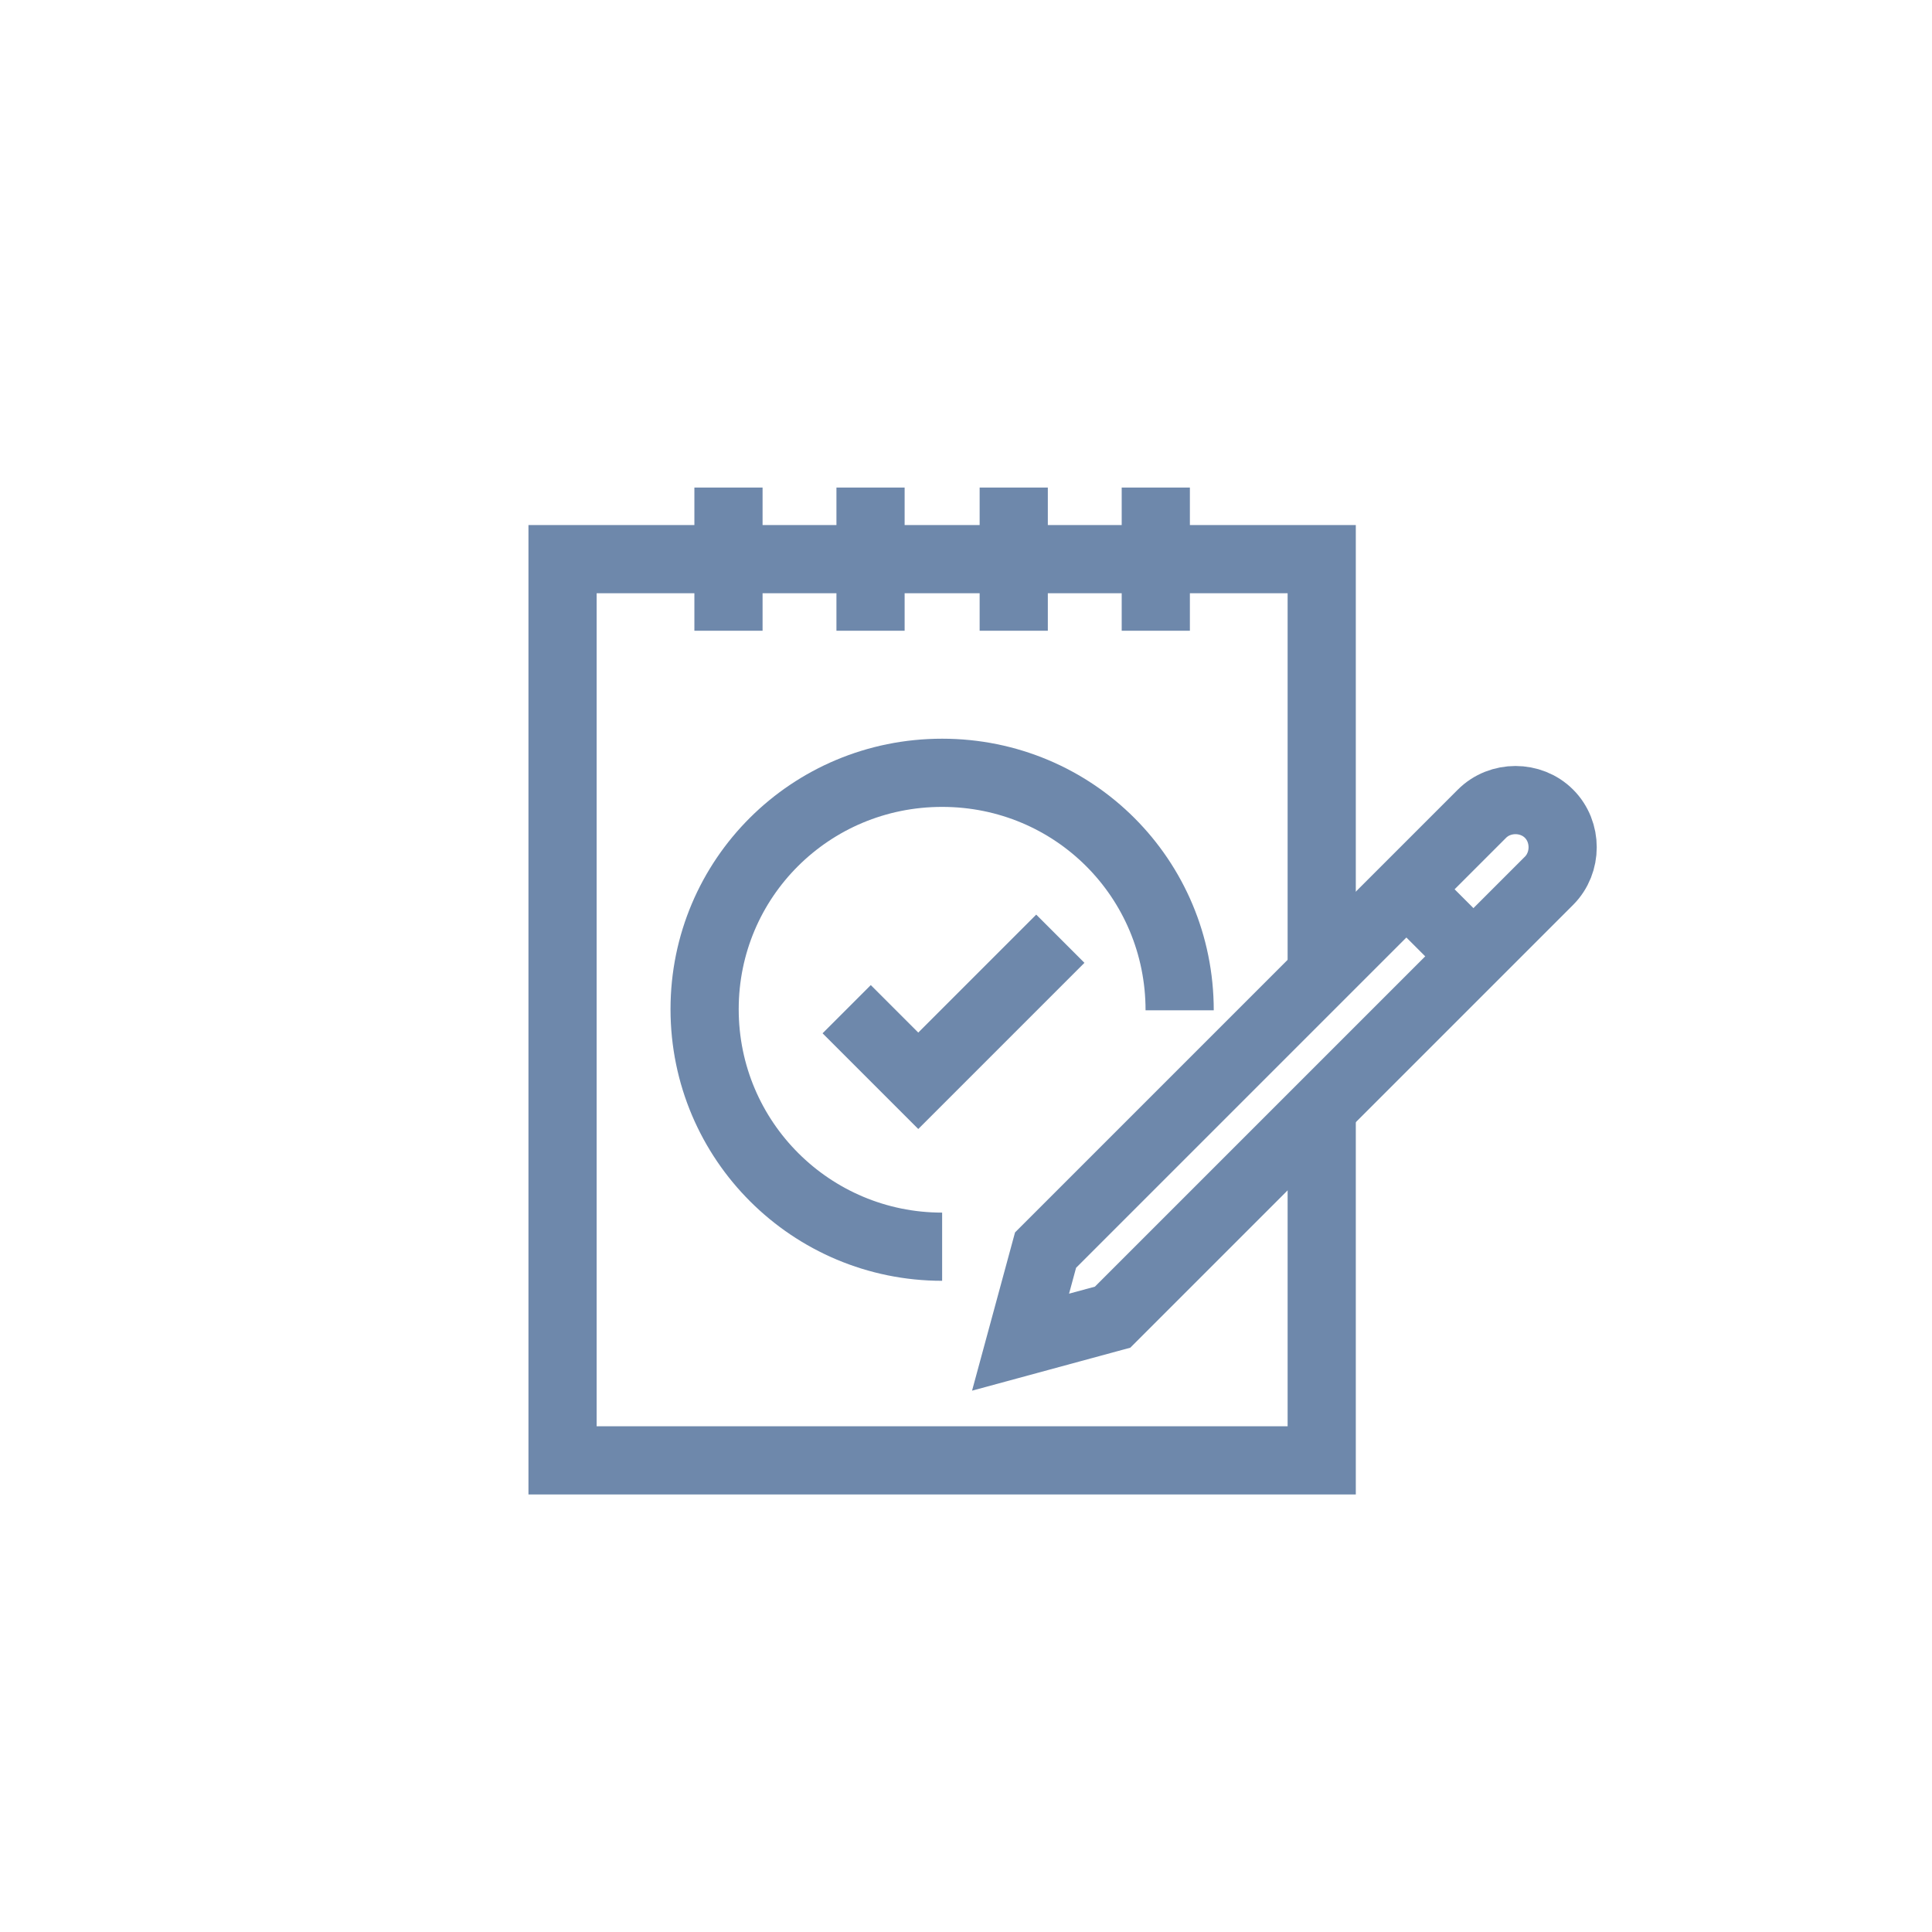 <?xml version="1.0" encoding="utf-8"?>
<!-- Generator: Adobe Illustrator 27.2.0, SVG Export Plug-In . SVG Version: 6.00 Build 0)  -->
<svg version="1.1" id="Clipping_masks" xmlns="http://www.w3.org/2000/svg" xmlns:xlink="http://www.w3.org/1999/xlink" x="0px"
	 y="0px" viewBox="0 0 170 170" style="enable-background:new 0 0 170 170;" xml:space="preserve">
<style type="text/css">
	.st0{fill:none;stroke:#6E88AB;stroke-width:6;stroke-miterlimit:10;}
</style>
<g>
	<polyline class="st0" points="116.3,97.5 116.3,128.5 49.5,128.5 49.5,49.2 116.3,49.2 116.3,85 	"/>
	<line class="st0" x1="64.1" y1="42.9" x2="64.1" y2="55.5"/>
	<line class="st0" x1="76.6" y1="42.9" x2="76.6" y2="55.5"/>
	<line class="st0" x1="89.2" y1="42.9" x2="89.2" y2="55.5"/>
	<line class="st0" x1="101.7" y1="42.9" x2="101.7" y2="55.5"/>
	<path class="st0" d="M130.4,71.6L92,110l-2.2,8.1l8.1-2.2l38.4-38.4c1.6-1.6,1.6-4.3,0-5.9c0,0,0,0,0,0l0,0
		C134.7,70,132,70,130.4,71.6z"/>
	<line class="st0" x1="123.7" y1="78.2" x2="129.6" y2="84.1"/>
	<path class="st0" d="M82.9,109.7c-11.5,0-20.9-9.3-20.9-20.9C62,77.3,71.3,68,82.9,68s20.9,9.3,20.9,20.9c0,0,0,0,0,0"/>
	<polyline class="st0" points="74.5,88.8 80.8,95.1 93.3,82.6 	"/>
</g>
</svg>
